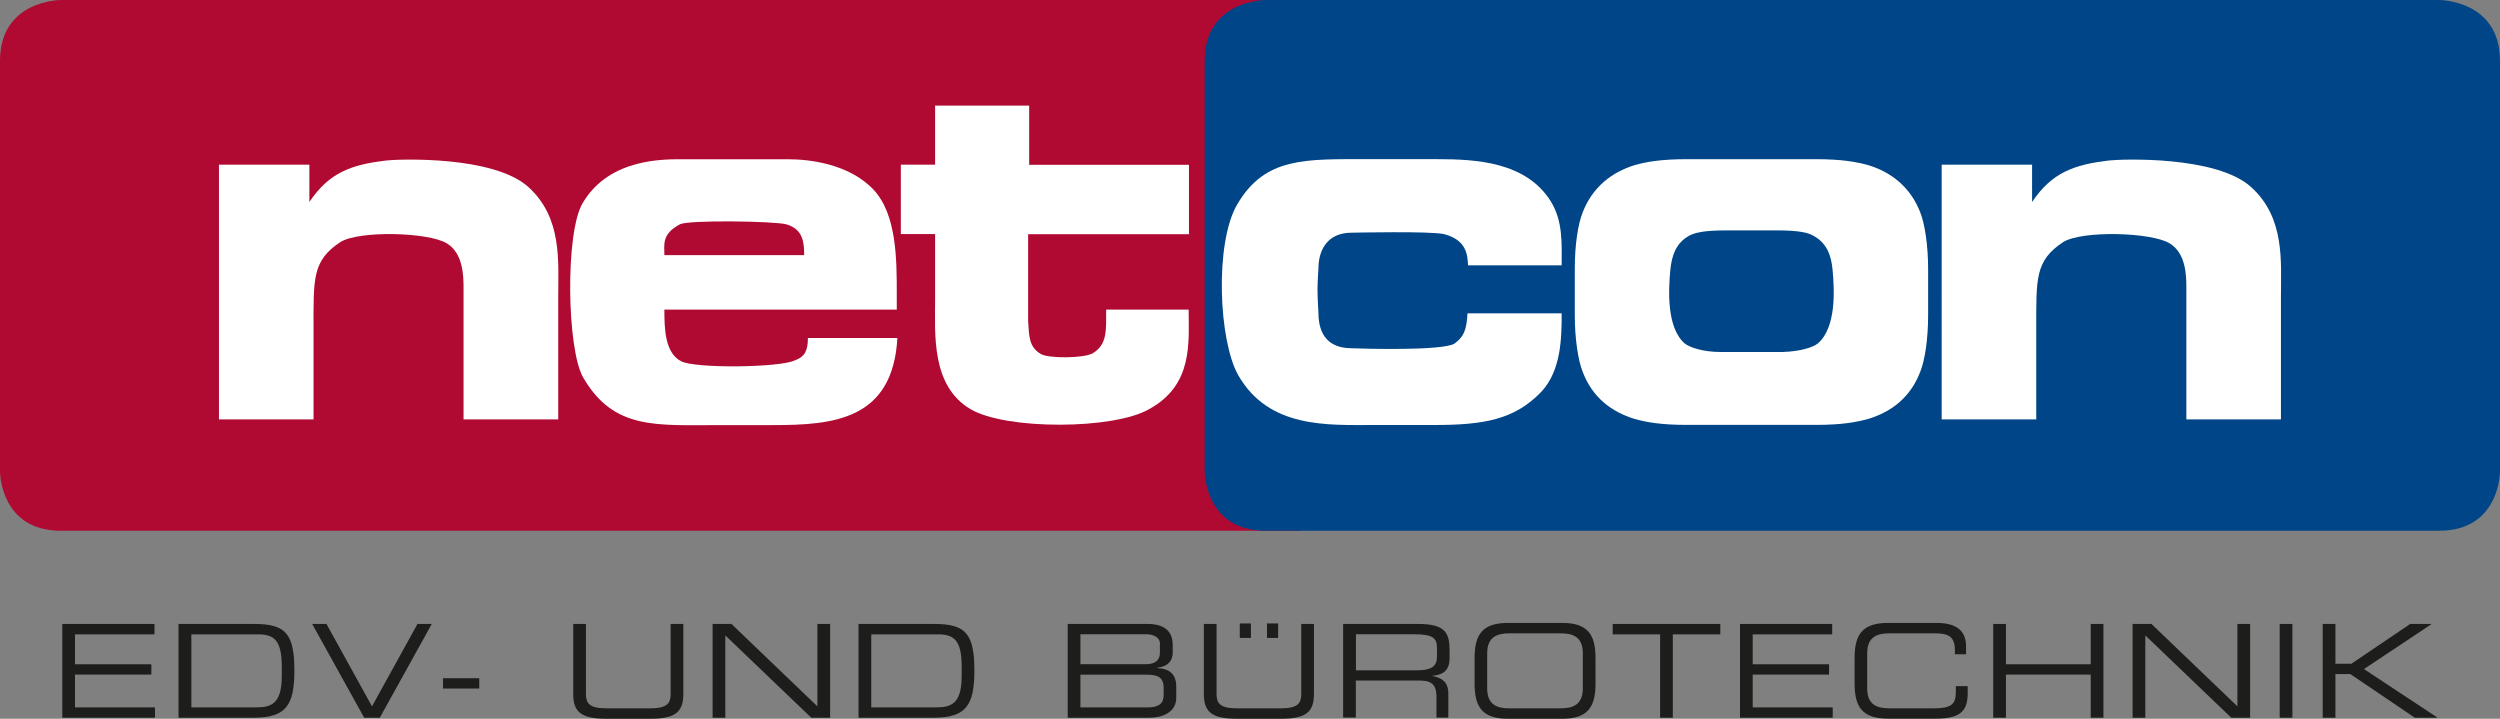 <?xml version="1.0" encoding="UTF-8"?><svg id="uuid-4ecd602b-8e25-4c7b-ae9b-dfc43de0e57f" xmlns="http://www.w3.org/2000/svg" xmlns:xlink="http://www.w3.org/1999/xlink" viewBox="0 0 240 69"><rect x="0" y="0" width="240" height="69" fill="#808080" stroke="none"/><defs><style>.uuid-5419b0ac-abad-4eb6-b730-34eb0f07bfc8{fill:#b00932;}.uuid-5419b0ac-abad-4eb6-b730-34eb0f07bfc8,.uuid-8794505f-644d-43e5-aae4-fa73418d1871,.uuid-052ceb70-ab68-4808-bd9b-30589705e260,.uuid-66e1e461-45ce-4479-9c42-b58fb155a9da,.uuid-0b8a75b8-3824-4a1e-a5ed-14a6514a99f4{stroke-width:0px;}.uuid-8794505f-644d-43e5-aae4-fa73418d1871{fill:#004587;}.uuid-052ceb70-ab68-4808-bd9b-30589705e260{fill:none;}.uuid-66e1e461-45ce-4479-9c42-b58fb155a9da{fill:#1d1d1b;}.uuid-38391a48-4f47-4e2e-af25-8338bb17ecee{clip-path:url(#uuid-76cad56a-d5a1-4ac0-8a81-538713e07e25);}.uuid-0b8a75b8-3824-4a1e-a5ed-14a6514a99f4{fill:#fff;}</style><clipPath id="uuid-76cad56a-d5a1-4ac0-8a81-538713e07e25"><rect class="uuid-052ceb70-ab68-4808-bd9b-30589705e260" width="240" height="69"/></clipPath></defs><polygon class="uuid-66e1e461-45ce-4479-9c42-b58fb155a9da" points="5.98 59.9 5.98 68.9 14.88 68.9 14.88 67.91 7.2 67.91 7.2 64.76 14.53 64.76 14.53 63.77 7.2 63.77 7.2 60.9 14.83 60.9 14.83 59.9 5.98 59.9"/><g class="uuid-38391a48-4f47-4e2e-af25-8338bb17ecee"><path class="uuid-66e1e461-45ce-4479-9c42-b58fb155a9da" d="M17.14,59.9h7.28c3.02,0,3.84.94,3.84,4.5,0,3.31-.82,4.5-3.88,4.5h-7.24v-9ZM27.05,63.97c0-2.6-.81-3.07-2.3-3.07h-6.38v7.01h6.18c1.48,0,2.5-.32,2.5-3.02v-.92Z"/><polygon class="uuid-66e1e461-45ce-4479-9c42-b58fb155a9da" points="29.97 59.9 31.34 59.9 35.71 67.81 40.08 59.9 41.45 59.9 36.46 68.9 34.96 68.9 29.97 59.9"/><rect class="uuid-66e1e461-45ce-4479-9c42-b58fb155a9da" x="42.53" y="65.11" width="3.48" height=".99"/><path class="uuid-66e1e461-45ce-4479-9c42-b58fb155a9da" d="M55.03,59.9h1.22v6.72c0,.87.3,1.38,1.95,1.38h4.23c1.65,0,1.95-.51,1.95-1.38v-6.72h1.22v6.74c0,1.83-.92,2.36-3.21,2.36h-4.15c-2.29,0-3.21-.53-3.21-2.36v-6.74Z"/><polygon class="uuid-66e1e461-45ce-4479-9c42-b58fb155a9da" points="68.41 59.9 70.22 59.9 78.47 67.81 78.47 59.9 79.69 59.9 79.69 68.9 77.88 68.9 69.63 61 69.63 68.9 68.41 68.9 68.41 59.9"/><path class="uuid-66e1e461-45ce-4479-9c42-b58fb155a9da" d="M82.42,59.9h7.28c3.02,0,3.84.94,3.84,4.5,0,3.31-.82,4.5-3.88,4.5h-7.24v-9ZM92.32,63.97c0-2.6-.81-3.07-2.3-3.07h-6.38v7.01h6.18c1.48,0,2.5-.32,2.5-3.02v-.92Z"/><path class="uuid-66e1e461-45ce-4479-9c42-b58fb155a9da" d="M102.5,59.9h7.69c1.87,0,2.39.97,2.39,2v.77c0,.65-.36,1.31-1.46,1.42v.05c.96.05,1.8.41,1.8,1.78v1.07c0,1.26-1.12,1.91-2.61,1.91h-7.81v-9ZM111.36,61.84c0-.82-.91-.95-1.28-.95h-6.36v2.87h6.29c.66,0,1.34-.21,1.34-1.11v-.82ZM111.71,66.06c0-1.12-.62-1.29-1.73-1.29h-6.26v3.14h6.45c1.13,0,1.54-.41,1.54-1.2v-.65Z"/><path class="uuid-66e1e461-45ce-4479-9c42-b58fb155a9da" d="M115.57,59.9h1.22v6.72c0,.87.3,1.38,1.95,1.38h4.23c1.65,0,1.95-.51,1.95-1.38v-6.72h1.22v6.74c0,1.83-.92,2.36-3.21,2.36h-4.15c-2.29,0-3.21-.53-3.21-2.36v-6.74Z"/><rect class="uuid-66e1e461-45ce-4479-9c42-b58fb155a9da" x="119.02" y="59.85" width="1.07" height="1.39"/><rect class="uuid-66e1e461-45ce-4479-9c42-b58fb155a9da" x="121.63" y="59.85" width="1.07" height="1.39"/><path class="uuid-66e1e461-45ce-4479-9c42-b58fb155a9da" d="M128.95,59.9h7.2c2.6,0,3.01.86,3.01,2.55v.73c0,1.27-.72,1.61-1.66,1.7v.02c1.25.22,1.54.87,1.54,1.69v2.3h-1.14v-1.98c0-1.41-.68-1.58-1.79-1.58h-5.95v3.55h-1.22v-9ZM136.02,64.35c1.36,0,1.93-.36,1.93-1.31v-.82c0-1.01-.44-1.33-2.23-1.33h-5.55v3.46h5.85Z"/><path class="uuid-66e1e461-45ce-4479-9c42-b58fb155a9da" d="M141.56,63.17c0-2.28.77-3.37,3.21-3.37h5.19c2.44,0,3.21,1.09,3.21,3.37v2.46c0,2.28-.77,3.37-3.21,3.37h-5.19c-2.44,0-3.21-1.09-3.21-3.37v-2.46ZM151.95,62.71c0-1.57-.95-1.91-2.12-1.91h-4.94c-1.17,0-2.12.35-2.12,1.91v3.38c0,1.57.95,1.91,2.12,1.91h4.94c1.17,0,2.12-.35,2.12-1.91v-3.38Z"/><polygon class="uuid-66e1e461-45ce-4479-9c42-b58fb155a9da" points="159.37 60.9 154.82 60.9 154.82 59.9 165.15 59.9 165.15 60.9 160.59 60.9 160.59 68.9 159.37 68.9 159.37 60.9"/><polygon class="uuid-66e1e461-45ce-4479-9c42-b58fb155a9da" points="167.04 59.9 175.89 59.9 175.89 60.9 168.26 60.9 168.26 63.77 175.59 63.77 175.59 64.76 168.26 64.76 168.26 67.91 175.94 67.91 175.94 68.9 167.04 68.9 167.04 59.9"/><path class="uuid-66e1e461-45ce-4479-9c42-b58fb155a9da" d="M178.04,63.17c0-2.28.77-3.37,3.21-3.37h4.66c2.22,0,2.83,1.03,2.83,2.24v.77h-1.07v-.41c0-1.53-.95-1.6-2.07-1.6h-4.23c-1.17,0-2.12.35-2.12,1.91v3.38c0,1.57.95,1.91,2.12,1.91h4.27c1.64,0,2.12-.35,2.12-1.57v-.56h1.14v.61c0,1.63-.52,2.51-3.05,2.51h-4.6c-2.44,0-3.21-1.09-3.21-3.37v-2.46Z"/><polygon class="uuid-66e1e461-45ce-4479-9c42-b58fb155a9da" points="191.35 59.9 192.57 59.9 192.57 63.77 200.71 63.77 200.71 59.9 201.93 59.9 201.93 68.9 200.71 68.9 200.71 64.76 192.57 64.76 192.57 68.9 191.35 68.9 191.35 59.9"/><polygon class="uuid-66e1e461-45ce-4479-9c42-b58fb155a9da" points="204.73 59.9 206.54 59.9 214.79 67.81 214.79 59.9 216.01 59.9 216.01 68.9 214.2 68.9 205.95 61 205.95 68.9 204.73 68.9 204.73 59.9"/><rect class="uuid-66e1e461-45ce-4479-9c42-b58fb155a9da" x="218.85" y="59.9" width="1.22" height="9"/><polygon class="uuid-66e1e461-45ce-4479-9c42-b58fb155a9da" points="222.98 59.9 224.2 59.9 224.2 63.72 225.73 63.72 231.38 59.9 233.37 59.9 233.4 59.93 226.94 64.23 233.98 68.88 233.96 68.9 231.82 68.9 225.63 64.71 224.2 64.71 224.2 68.9 222.98 68.9 222.98 59.9"/><path class="uuid-5419b0ac-abad-4eb6-b730-34eb0f07bfc8" d="M0,5.84C0,0,5.83,0,5.83,0h119.01v50.95H5.83C0,50.95,0,45.27,0,45.27V5.84Z"/><path class="uuid-8794505f-644d-43e5-aae4-fa73418d1871" d="M234.17,0h-112.69s-5.83,0-5.83,5.84v39.43s0,5.68,5.83,5.68h112.69c5.83,0,5.83-5.68,5.83-5.68V5.84C240,0,234.17,0,234.17,0"/><path class="uuid-0b8a75b8-3824-4a1e-a5ed-14a6514a99f4" d="M53.58,40.26h-9.08v-12.65c0-1.16-.05-3.31-1.61-4.25-1.75-1.07-8.37-1.25-10.2-.13-2.73,1.79-2.59,3.53-2.59,8.36v8.67h-9.08V15.81h8.68v3.58c1.92-2.86,4.07-3.58,7.34-3.98,1.21-.14,10.34-.49,13.69,2.55,3.26,2.95,2.86,7.15,2.86,10.5v11.8Z"/><path class="uuid-0b8a75b8-3824-4a1e-a5ed-14a6514a99f4" d="M86.11,29.72h-22.33c0,1.83.05,4.16,1.61,4.96,1.3.71,9.53.62,10.92-.09.89-.31,1.25-.85,1.25-2.14h8.59c-.45,7.87-6.13,8.36-11.95,8.36h-4.92c-6.31,0-10.34.49-13.29-4.56-1.57-2.68-1.75-13.94-.05-16.76,2.6-4.42,8.06-4.2,9.84-4.2h9.93c1.79,0,5.73.36,8.14,2.91,2.24,2.37,2.24,6.75,2.24,9.97v1.57ZM75.51,21.54c-1.07-.31-9.44-.45-10.25,0-1.75.94-1.48,1.92-1.48,2.95h13.42c0-1.25-.13-2.5-1.7-2.95"/><path class="uuid-0b8a75b8-3824-4a1e-a5ed-14a6514a99f4" d="M89.76,10.14h9.04v5.68h15.34v6.66h-15.44v8.36c.1,1.43.06,2.5,1.27,3.17.76.4,4.03.4,4.92-.09,1.43-.85,1.3-2.24,1.3-4.2h7.92c0,3.17.45,7.24-3.8,9.56-3.4,1.97-13.74,2.01-17.14,0-3.8-2.24-3.4-7.24-3.4-10.51v-6.3h-3.29v-6.66h3.29v-5.68Z"/><path class="uuid-0b8a75b8-3824-4a1e-a5ed-14a6514a99f4" d="M139.63,32.98c.85-.62,1.16-1.21,1.25-2.9h9.04c0,2.41-.05,5.5-1.97,7.55-2.59,2.68-5.55,3.17-10.29,3.17h-5.68c-4.52,0-10.16.36-13.11-4.78-1.88-3.31-2.28-12.7-.09-16.41,2.68-4.56,6.53-4.33,12.66-4.33h6.53c3.8,0,8.55.27,10.92,4.07,1.16,1.92,1.03,3.98,1.03,6.12h-8.99c-.05-1.03-.14-2.41-2.28-2.99-1.3-.31-8.9-.14-8.9-.14-2.28,0-3.18,1.61-3.18,3.44,0,0-.09,1.25-.09,2.01,0,.85.09,2.24.09,2.24,0,2.01.89,3.4,3.18,3.4.98.05,8.77.27,9.89-.45"/><path class="uuid-0b8a75b8-3824-4a1e-a5ed-14a6514a99f4" d="M185.1,30.25c0,2.33-.31,4.33-.76,5.45-.94,2.46-2.77,3.84-4.97,4.51-1.12.31-2.5.58-5.1.58h-12.31c-2.55,0-3.98-.27-5.06-.58-2.19-.67-4.03-2.05-4.96-4.51-.45-1.12-.76-3.22-.76-5.45v-4.42c0-2.37.31-4.33.76-5.45.94-2.41,2.77-3.84,4.96-4.52,1.07-.31,2.51-.58,5.06-.58h12.31c2.6,0,3.98.27,5.1.58,2.19.67,4.03,2.1,4.97,4.52.45,1.12.76,3.22.76,5.45v4.42ZM165.59,22.12c-2.01,0-2.86.22-3.4.49-1.3.71-1.7,1.92-1.84,3.31-.18,1.97-.36,5.54,1.39,7.06.45.36,1.75.81,3.4.81h6c1.7-.05,2.91-.45,3.36-.81,1.79-1.52,1.61-5.09,1.43-7.06-.13-1.39-.54-2.59-1.88-3.31-.49-.27-1.34-.49-3.36-.49h-5.1Z"/><path class="uuid-0b8a75b8-3824-4a1e-a5ed-14a6514a99f4" d="M218.98,40.26h-9.09v-12.65c0-1.16-.04-3.31-1.61-4.25-1.75-1.07-8.37-1.25-10.2-.13-2.73,1.79-2.6,3.53-2.6,8.36v8.67h-9.08V15.81h8.68v3.58c1.92-2.86,4.07-3.58,7.34-3.98,1.21-.14,10.34-.49,13.69,2.55,3.26,2.95,2.86,7.15,2.86,10.5v11.8Z"/></g></svg>